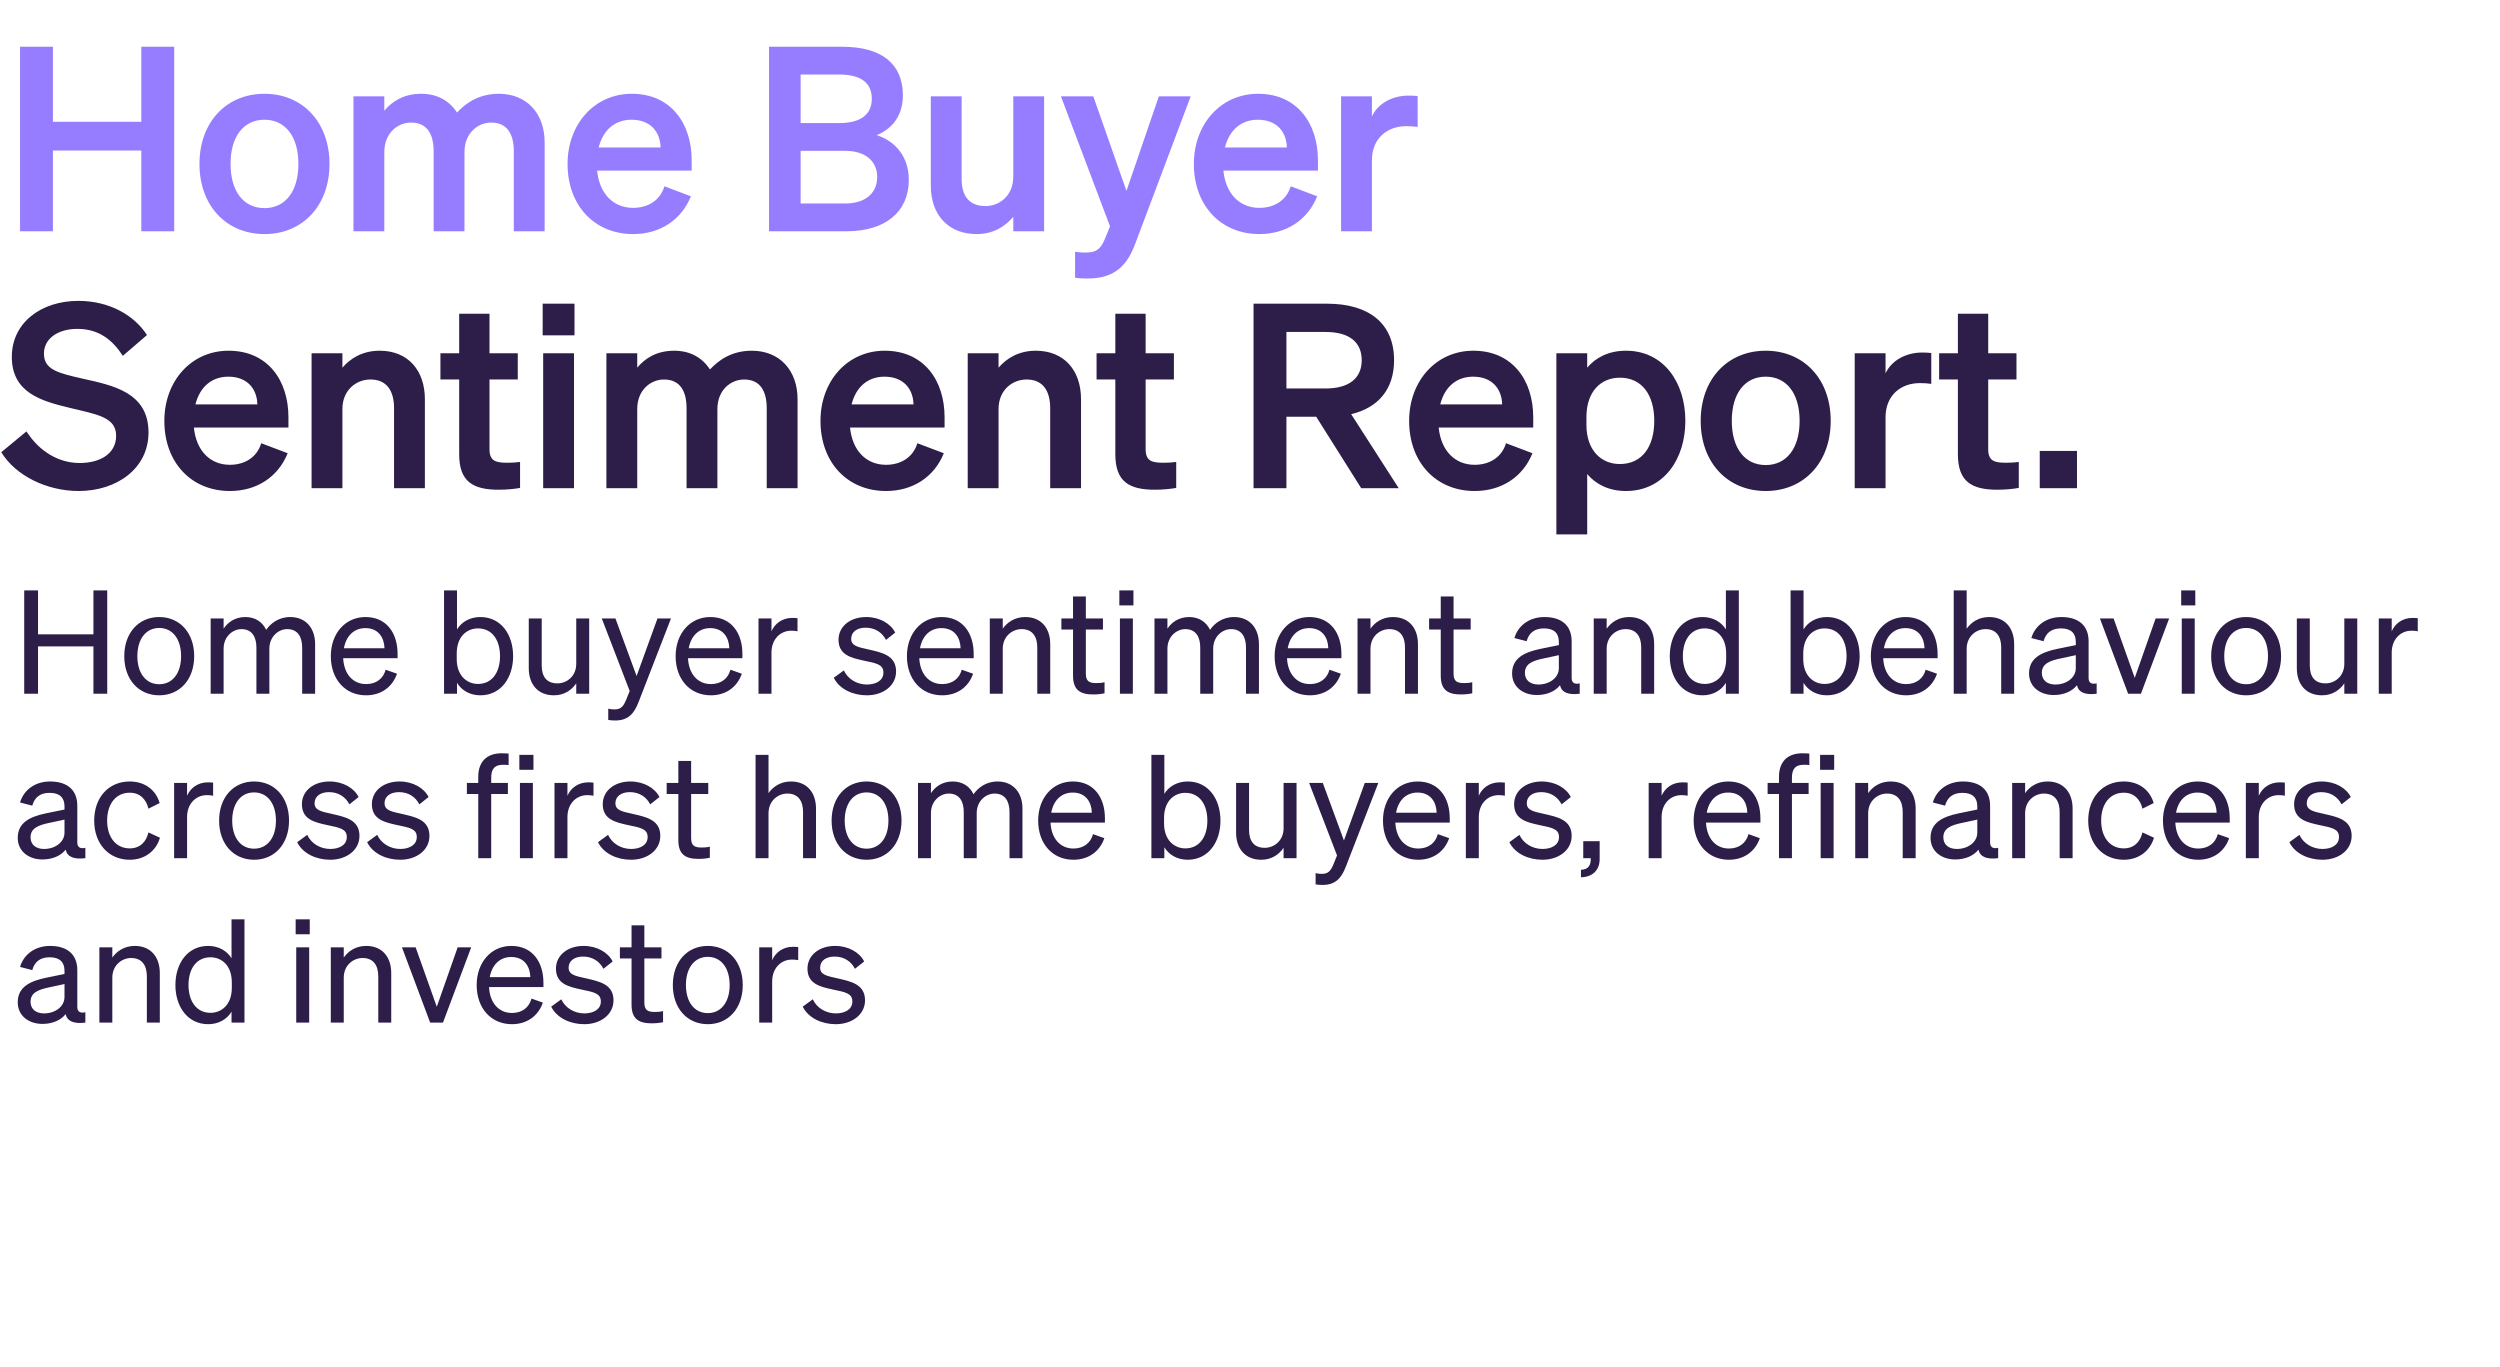 <svg width="973" height="532" viewBox="0 0 973 532" fill="none" xmlns="http://www.w3.org/2000/svg">
<path d="M55 18.2H67.8V90H55V58.6H20.6V90H7.8V18.2H20.6V47.4H55V18.2ZM128.233 63.8C128.233 80.1 117.733 91.1 102.933 91.1C88.133 91.1 77.633 80.1 77.633 63.8C77.633 47.5 88.133 36.5 102.933 36.5C117.733 36.5 128.233 47.5 128.233 63.8ZM89.733 63.8C89.733 74.5 94.833 81 102.933 81C111.033 81 116.133 74.5 116.133 63.8C116.133 53.1 111.033 46.6 102.933 46.6C94.833 46.6 89.733 53.1 89.733 63.8ZM149.573 59.2V90H137.573V37.5H149.573V43.1C152.473 39.6 156.973 36.5 163.973 36.5C170.273 36.5 174.973 39.3 177.873 43.8C181.073 40.4 186.073 36.5 194.173 36.5C204.973 36.5 211.973 44.1 211.973 55.4V90H199.973V58.9C199.973 52.4 197.573 47.7 191.173 47.7C186.073 47.7 180.773 51.7 180.773 59.2V90H168.773V58.9C168.773 52.4 166.373 47.7 159.973 47.7C154.873 47.7 149.573 51.7 149.573 59.2ZM246.395 91.1C231.395 91.1 220.895 80 220.895 63.8C220.895 48.4 231.295 36.5 245.895 36.5C261.095 36.5 269.195 48 269.195 62.4V66.4H232.395C233.295 75.4 238.695 80.9 246.395 80.9C252.295 80.9 256.995 77.9 258.595 72.5L268.895 76.4C265.195 85.6 256.895 91.1 246.395 91.1ZM245.795 46.6C239.595 46.6 234.795 50.3 232.995 57.4H257.095C256.995 51.6 253.395 46.6 245.795 46.6ZM299.304 90V18.2H327.804C343.204 18.2 351.404 24.9 351.404 37.1C351.404 46 346.204 50.6 341.204 52.6C348.704 55 353.704 61.2 353.704 70C353.704 82.6 344.404 90 329.604 90H299.304ZM311.604 47.9H326.604C334.804 47.9 339.304 44.7 339.304 38.4C339.304 32.1 334.804 29 326.604 29H311.604V47.9ZM311.604 58.7V79.2H328.904C337.004 79.2 341.404 75 341.404 68.9C341.404 62.9 337.004 58.7 328.904 58.7H311.604ZM406.371 37.5V90H394.371V84.4C391.371 87.9 386.871 91.1 380.071 91.1C369.071 91.1 362.271 83.6 362.271 72.3V37.5H374.271V69.7C374.271 76.1 377.071 80.2 383.571 80.2C388.971 80.2 394.371 76.2 394.371 68.7V37.5H406.371ZM441.819 94.9C438.819 102.9 434.219 108.4 423.319 108.4C420.819 108.4 420.119 108.3 418.419 108.1V98C420.019 98.2 420.919 98.3 422.419 98.3C426.419 98.3 428.319 97.2 430.019 93L432.019 88.1L412.919 37.5H425.519L438.419 74.3L451.019 37.5H463.419L441.819 94.9ZM490.145 91.1C475.145 91.1 464.645 80 464.645 63.8C464.645 48.4 475.045 36.5 489.645 36.5C504.845 36.5 512.945 48 512.945 62.4V66.4H476.145C477.045 75.4 482.445 80.9 490.145 80.9C496.045 80.9 500.745 77.9 502.345 72.5L512.645 76.4C508.945 85.6 500.645 91.1 490.145 91.1ZM489.545 46.6C483.345 46.6 478.545 50.3 476.745 57.4H500.845C500.745 51.6 497.145 46.6 489.545 46.6ZM551.748 37.4V49.4C550.248 49.2 549.048 49.1 547.348 49.1C539.748 49.1 533.948 54 533.948 62.4V90H521.948V37.5H533.948V45.3C536.248 40.4 541.648 37.2 548.348 37.2C549.748 37.2 550.848 37.3 551.748 37.4Z" fill="#967DFF"/>
<path d="M0.5 176L10.3 167.9C15.3 175.7 22.8 180.2 31 180.2C39.1 180.2 45.2 176.5 45.2 169.6C45.2 162.3 37.7 161.3 27 158.7C16.2 156.1 4.6 152.9 4.6 138.9C4.6 125.6 16 117.1 30.5 117.1C42.8 117.1 52.4 122.9 57.2 130.4L47.8 138.5C43.8 132.3 38.5 128 30.1 128C22.4 128 17.1 131.9 17.1 137.6C17.1 143.9 22.6 145.2 32.3 147.4C43.9 150 57.8 152.7 57.8 168.3C57.8 182.4 45.4 191.1 30.6 191.1C18.3 191.1 6.1 185.2 0.5 176ZM89.461 191.1C74.461 191.1 63.961 180 63.961 163.8C63.961 148.4 74.361 136.5 88.961 136.5C104.161 136.5 112.261 148 112.261 162.4V166.4H75.461C76.361 175.4 81.761 180.9 89.461 180.9C95.361 180.9 100.061 177.9 101.661 172.5L111.961 176.4C108.261 185.6 99.961 191.1 89.461 191.1ZM88.861 146.6C82.661 146.6 77.861 150.3 76.061 157.4H100.161C100.061 151.6 96.461 146.6 88.861 146.6ZM121.265 190V137.5H133.265V143.1C136.265 139.6 140.965 136.5 147.765 136.5C158.765 136.5 165.365 144.1 165.365 155.4V190H153.365V158.9C153.365 152.4 150.765 147.7 144.165 147.7C138.765 147.7 133.265 151.7 133.265 159.2V190H121.265ZM178.713 176.8V147.7H171.413V137.5H178.713V122.1H190.513V137.5H201.513V147.7H190.513V174.9C190.513 179.6 193.213 180.1 197.513 180.1C199.513 180.1 200.613 180 202.413 179.8V189.9C200.213 190.3 197.213 190.6 194.113 190.6C184.113 190.6 178.713 187.5 178.713 176.8ZM211.202 130.5V118.2H223.602V130.5H211.202ZM223.402 137.5V190H211.402V137.5H223.402ZM248.011 159.2V190H236.011V137.5H248.011V143.1C250.911 139.6 255.411 136.5 262.411 136.5C268.711 136.5 273.411 139.3 276.311 143.8C279.511 140.4 284.511 136.5 292.611 136.5C303.411 136.5 310.411 144.1 310.411 155.4V190H298.411V158.9C298.411 152.4 296.011 147.7 289.611 147.7C284.511 147.7 279.211 151.7 279.211 159.2V190H267.211V158.9C267.211 152.4 264.811 147.7 258.411 147.7C253.311 147.7 248.011 151.7 248.011 159.2ZM344.832 191.1C329.832 191.1 319.332 180 319.332 163.8C319.332 148.4 329.732 136.5 344.332 136.5C359.532 136.5 367.632 148 367.632 162.4V166.4H330.832C331.732 175.4 337.132 180.9 344.832 180.9C350.732 180.9 355.432 177.9 357.032 172.5L367.332 176.4C363.632 185.6 355.332 191.1 344.832 191.1ZM344.232 146.6C338.032 146.6 333.232 150.3 331.432 157.4H355.532C355.432 151.6 351.832 146.6 344.232 146.6ZM376.636 190V137.5H388.636V143.1C391.636 139.6 396.336 136.5 403.136 136.5C414.136 136.5 420.736 144.1 420.736 155.4V190H408.736V158.9C408.736 152.4 406.136 147.7 399.536 147.7C394.136 147.7 388.636 151.7 388.636 159.2V190H376.636ZM434.084 176.8V147.7H426.784V137.5H434.084V122.1H445.884V137.5H456.884V147.7H445.884V174.9C445.884 179.6 448.584 180.1 452.884 180.1C454.884 180.1 455.984 180 457.784 179.8V189.9C455.584 190.3 452.584 190.6 449.484 190.6C439.484 190.6 434.084 187.5 434.084 176.8ZM500.678 162.2V190H487.878V118.2H516.578C532.578 118.2 542.578 125.7 542.578 140.2C542.578 151.5 536.378 158.7 525.878 161.2L544.378 190H529.778L512.278 162.2H500.678ZM500.678 151.2H515.878C525.078 151.2 529.978 147.2 529.978 140.2C529.978 133.1 525.078 129.2 515.878 129.2H500.678V151.2ZM573.934 191.1C558.934 191.1 548.434 180 548.434 163.8C548.434 148.4 558.834 136.5 573.434 136.5C588.634 136.5 596.734 148 596.734 162.4V166.4H559.934C560.834 175.4 566.234 180.9 573.934 180.9C579.834 180.9 584.534 177.9 586.134 172.5L596.434 176.4C592.734 185.6 584.434 191.1 573.934 191.1ZM573.334 146.6C567.134 146.6 562.334 150.3 560.534 157.4H584.634C584.534 151.6 580.934 146.6 573.334 146.6ZM632.838 191.1C626.038 191.1 621.038 188.4 617.738 184.5V208H605.738V137.5H617.738V143.1C621.038 139.2 626.038 136.5 632.838 136.5C647.538 136.5 655.937 148.9 655.937 163.8C655.937 178.7 647.538 191.1 632.838 191.1ZM617.438 162.3V165.4C617.438 175.1 623.038 180.6 630.438 180.6C639.138 180.6 643.838 173.8 643.838 163.8C643.838 153.8 639.138 147 630.438 147C623.038 147 617.438 152.4 617.438 162.3ZM712.51 163.8C712.51 180.1 702.01 191.1 687.21 191.1C672.41 191.1 661.91 180.1 661.91 163.8C661.91 147.5 672.41 136.5 687.21 136.5C702.01 136.5 712.51 147.5 712.51 163.8ZM674.01 163.8C674.01 174.5 679.11 181 687.21 181C695.31 181 700.41 174.5 700.41 163.8C700.41 153.1 695.31 146.6 687.21 146.6C679.11 146.6 674.01 153.1 674.01 163.8ZM751.651 137.4V149.4C750.151 149.2 748.951 149.1 747.251 149.1C739.651 149.1 733.851 154 733.851 162.4V190H721.851V137.5H733.851V145.3C736.151 140.4 741.551 137.2 748.251 137.2C749.651 137.2 750.751 137.3 751.651 137.4ZM762.013 176.8V147.7H754.713V137.5H762.013V122.1H773.813V137.5H784.813V147.7H773.813V174.9C773.813 179.6 776.513 180.1 780.813 180.1C782.813 180.1 783.913 180 785.713 179.8V189.9C783.513 190.3 780.513 190.6 777.413 190.6C767.413 190.6 762.013 187.5 762.013 176.8ZM793.867 190V175.5H808.367V190H793.867Z" fill="#2D1D49"/>
<path d="M36.36 229.792H41.736V270H36.36V251.576H14.8V270H9.424V229.792H14.8V246.872H36.36V229.792ZM75.58 255.384C75.58 264.456 69.98 270.616 61.972 270.616C53.964 270.616 48.364 264.456 48.364 255.384C48.364 246.312 53.964 240.152 61.972 240.152C69.98 240.152 75.58 246.312 75.58 255.384ZM53.46 255.384C53.46 262.048 56.82 266.304 61.972 266.304C67.124 266.304 70.484 262.048 70.484 255.384C70.484 248.664 67.124 244.408 61.972 244.408C56.82 244.408 53.46 248.664 53.46 255.384ZM87.029 252.472V270H81.989V240.712H87.029V244.688C88.597 242.28 91.397 240.152 95.485 240.152C99.405 240.152 102.149 242.112 103.605 245.136C105.229 242.728 108.365 240.152 112.957 240.152C119.005 240.152 122.645 244.464 122.645 250.68V270H117.605V252.024C117.605 247.936 115.925 244.856 111.781 244.856C108.421 244.856 104.837 247.712 104.837 252.472V270H99.797V252.024C99.797 247.936 98.117 244.856 93.973 244.856C90.613 244.856 87.029 247.712 87.029 252.472ZM142.474 270.616C134.354 270.616 128.754 264.4 128.754 255.384C128.754 246.648 134.298 240.152 142.25 240.152C150.426 240.152 154.738 246.368 154.738 254.488V256.168H133.57C133.85 262.328 137.378 266.248 142.474 266.248C146.394 266.248 149.194 264.12 150.09 260.648L154.514 262.216C152.722 267.424 148.298 270.616 142.474 270.616ZM142.194 244.464C137.938 244.464 134.746 247.32 133.85 252.304H149.642C149.53 248.16 147.29 244.464 142.194 244.464ZM186.937 270.616C182.849 270.616 179.601 268.656 177.865 265.744V270H172.825V229.792H177.865V244.968C179.601 242.112 182.849 240.152 186.937 240.152C195.057 240.152 199.705 247.04 199.705 255.384C199.705 263.672 195.057 270.616 186.937 270.616ZM177.753 254.376V256.448C177.753 263.168 181.897 266.192 186.041 266.192C191.529 266.192 194.609 261.656 194.609 255.384C194.609 249.056 191.529 244.576 186.041 244.576C181.897 244.576 177.753 247.544 177.753 254.376ZM229.315 240.712V270H224.275V265.968C222.595 268.432 219.739 270.616 215.595 270.616C209.323 270.616 205.795 266.304 205.795 260.088V240.712H210.835V259.024C210.835 263.168 212.627 265.968 216.939 265.968C220.579 265.968 224.275 263.224 224.275 258.352V240.712H229.315ZM248.548 273.192C246.868 277.616 244.572 280.416 239.476 280.416C238.244 280.416 237.628 280.36 236.732 280.192V275.824C237.684 276.048 238.3 276.104 239.14 276.104C241.324 276.104 242.5 275.32 243.676 272.408L245.076 268.936L234.212 240.712H239.532L247.764 263.112L255.884 240.712H261.148L248.548 273.192ZM276.677 270.616C268.557 270.616 262.957 264.4 262.957 255.384C262.957 246.648 268.501 240.152 276.453 240.152C284.629 240.152 288.941 246.368 288.941 254.488V256.168H267.773C268.053 262.328 271.581 266.248 276.677 266.248C280.597 266.248 283.397 264.12 284.293 260.648L288.717 262.216C286.925 267.424 282.501 270.616 276.677 270.616ZM276.397 244.464C272.141 244.464 268.949 247.32 268.053 252.304H283.845C283.733 248.16 281.493 244.464 276.397 244.464ZM310.392 240.6V245.696C309.552 245.528 308.88 245.472 307.928 245.472C303.672 245.472 300.256 248.832 300.256 253.984V270H295.216V240.712H300.256V245.696C301.544 242.728 304.4 240.488 308.376 240.488C309.16 240.488 309.888 240.544 310.392 240.6ZM324.507 263.784L328.427 260.928C329.995 264.344 333.579 266.416 337.387 266.416C340.803 266.416 343.827 264.96 343.827 261.768C343.827 258.576 341.027 258.128 336.211 257.12C331.395 256.056 326.355 254.992 326.355 249C326.355 243.792 330.891 240.152 337.107 240.152C342.371 240.152 346.683 242.728 348.419 246.2L344.835 249.056C343.323 246.144 340.579 244.296 336.883 244.296C333.523 244.296 331.283 245.976 331.283 248.608C331.283 251.352 333.859 251.856 337.947 252.752C342.987 253.928 348.755 254.936 348.755 261.32C348.755 266.92 343.659 270.616 337.387 270.616C332.067 270.616 326.747 268.32 324.507 263.784ZM366.693 270.616C358.573 270.616 352.973 264.4 352.973 255.384C352.973 246.648 358.517 240.152 366.469 240.152C374.645 240.152 378.957 246.368 378.957 254.488V256.168H357.789C358.069 262.328 361.597 266.248 366.693 266.248C370.613 266.248 373.413 264.12 374.309 260.648L378.733 262.216C376.941 267.424 372.517 270.616 366.693 270.616ZM366.413 244.464C362.157 244.464 358.965 247.32 358.069 252.304H373.861C373.749 248.16 371.509 244.464 366.413 244.464ZM385.231 270V240.712H390.271V244.688C391.951 242.28 394.863 240.152 399.007 240.152C405.223 240.152 408.751 244.464 408.751 250.68V270H403.711V252.024C403.711 247.936 401.975 244.856 397.607 244.856C393.967 244.856 390.271 247.656 390.271 252.528V270H385.231ZM417.625 263V245.024H413.089V240.712H417.625V232.144H422.609V240.712H429.273V245.024H422.609V262.216C422.609 265.296 424.121 265.856 426.697 265.856C427.873 265.856 428.713 265.8 429.889 265.52V269.832C428.601 270.112 427.145 270.28 425.465 270.28C420.481 270.28 417.625 268.6 417.625 263ZM435.648 235.616V229.792H441.136V235.616H435.648ZM440.912 240.712V270H435.872V240.712H440.912ZM454.365 252.472V270H449.325V240.712H454.365V244.688C455.933 242.28 458.733 240.152 462.821 240.152C466.741 240.152 469.485 242.112 470.941 245.136C472.565 242.728 475.701 240.152 480.293 240.152C486.341 240.152 489.981 244.464 489.981 250.68V270H484.941V252.024C484.941 247.936 483.261 244.856 479.117 244.856C475.757 244.856 472.173 247.712 472.173 252.472V270H467.133V252.024C467.133 247.936 465.453 244.856 461.309 244.856C457.949 244.856 454.365 247.712 454.365 252.472ZM509.81 270.616C501.69 270.616 496.09 264.4 496.09 255.384C496.09 246.648 501.634 240.152 509.586 240.152C517.762 240.152 522.074 246.368 522.074 254.488V256.168H500.906C501.186 262.328 504.714 266.248 509.81 266.248C513.73 266.248 516.53 264.12 517.426 260.648L521.85 262.216C520.058 267.424 515.634 270.616 509.81 270.616ZM509.53 244.464C505.274 244.464 502.082 247.32 501.186 252.304H516.978C516.866 248.16 514.626 244.464 509.53 244.464ZM528.348 270V240.712H533.388V244.688C535.068 242.28 537.98 240.152 542.124 240.152C548.34 240.152 551.868 244.464 551.868 250.68V270H546.828V252.024C546.828 247.936 545.092 244.856 540.724 244.856C537.084 244.856 533.388 247.656 533.388 252.528V270H528.348ZM560.742 263V245.024H556.206V240.712H560.742V232.144H565.726V240.712H572.39V245.024H565.726V262.216C565.726 265.296 567.238 265.856 569.814 265.856C570.99 265.856 571.83 265.8 573.006 265.52V269.832C571.718 270.112 570.262 270.28 568.582 270.28C563.598 270.28 560.742 268.6 560.742 263ZM598.138 270.504C592.818 270.504 588.506 267.368 588.506 262.104C588.506 256.28 593.042 253.872 599.594 252.528L606.706 251.072V249.84C606.706 246.48 604.858 244.576 600.938 244.576C597.242 244.576 595.058 246.312 594.162 249.56L589.402 248.328C590.802 243.568 595.114 240.152 601.106 240.152C607.658 240.152 611.69 243.344 611.69 249.616V263.896C611.69 265.8 612.866 266.416 614.826 265.968V270C610.346 270.56 607.77 269.496 607.154 266.696C605.362 268.992 602.114 270.504 598.138 270.504ZM606.706 260.032V254.992L600.994 256.224C596.514 257.12 593.49 258.352 593.49 261.88C593.49 264.736 595.562 266.416 598.754 266.416C603.066 266.416 606.706 263.784 606.706 260.032ZM620.278 270V240.712H625.318V244.688C626.998 242.28 629.91 240.152 634.054 240.152C640.27 240.152 643.798 244.464 643.798 250.68V270H638.758V252.024C638.758 247.936 637.022 244.856 632.654 244.856C629.014 244.856 625.318 247.656 625.318 252.528V270H620.278ZM662.64 270.616C654.52 270.616 649.872 263.672 649.872 255.384C649.872 247.04 654.52 240.152 662.64 240.152C666.728 240.152 669.976 242.112 671.712 244.968V229.792H676.752V270H671.712V265.744C669.976 268.656 666.728 270.616 662.64 270.616ZM671.824 254.376C671.824 247.544 667.68 244.576 663.536 244.576C658.048 244.576 654.968 249.056 654.968 255.384C654.968 261.656 658.048 266.192 663.536 266.192C667.68 266.192 671.824 263.168 671.824 256.448V254.376ZM711.007 270.616C706.919 270.616 703.671 268.656 701.935 265.744V270H696.895V229.792H701.935V244.968C703.671 242.112 706.919 240.152 711.007 240.152C719.127 240.152 723.775 247.04 723.775 255.384C723.775 263.672 719.127 270.616 711.007 270.616ZM701.823 254.376V256.448C701.823 263.168 705.967 266.192 710.111 266.192C715.599 266.192 718.679 261.656 718.679 255.384C718.679 249.056 715.599 244.576 710.111 244.576C705.967 244.576 701.823 247.544 701.823 254.376ZM741.849 270.616C733.729 270.616 728.129 264.4 728.129 255.384C728.129 246.648 733.673 240.152 741.625 240.152C749.801 240.152 754.113 246.368 754.113 254.488V256.168H732.945C733.225 262.328 736.753 266.248 741.849 266.248C745.769 266.248 748.569 264.12 749.465 260.648L753.889 262.216C752.097 267.424 747.673 270.616 741.849 270.616ZM741.569 244.464C737.313 244.464 734.121 247.32 733.225 252.304H749.017C748.905 248.16 746.665 244.464 741.569 244.464ZM760.388 270V229.792H765.428V244.688C767.108 242.28 770.02 240.152 774.164 240.152C780.38 240.152 783.908 244.464 783.908 250.68V270H778.868V252.024C778.868 247.936 777.132 244.856 772.764 244.856C769.124 244.856 765.428 247.656 765.428 252.528V270H760.388ZM799.333 270.504C794.013 270.504 789.701 267.368 789.701 262.104C789.701 256.28 794.237 253.872 800.789 252.528L807.901 251.072V249.84C807.901 246.48 806.053 244.576 802.133 244.576C798.437 244.576 796.253 246.312 795.357 249.56L790.597 248.328C791.997 243.568 796.309 240.152 802.301 240.152C808.853 240.152 812.885 243.344 812.885 249.616V263.896C812.885 265.8 814.061 266.416 816.021 265.968V270C811.541 270.56 808.965 269.496 808.349 266.696C806.557 268.992 803.309 270.504 799.333 270.504ZM807.901 260.032V254.992L802.189 256.224C797.709 257.12 794.685 258.352 794.685 261.88C794.685 264.736 796.757 266.416 799.949 266.416C804.261 266.416 807.901 263.784 807.901 260.032ZM833.251 270H828.267L817.291 240.712H822.611L830.843 263.84L838.963 240.712H844.227L833.251 270ZM848.921 235.616V229.792H854.409V235.616H848.921ZM854.185 240.712V270H849.145V240.712H854.185ZM887.798 255.384C887.798 264.456 882.198 270.616 874.19 270.616C866.182 270.616 860.582 264.456 860.582 255.384C860.582 246.312 866.182 240.152 874.19 240.152C882.198 240.152 887.798 246.312 887.798 255.384ZM865.678 255.384C865.678 262.048 869.038 266.304 874.19 266.304C879.342 266.304 882.702 262.048 882.702 255.384C882.702 248.664 879.342 244.408 874.19 244.408C869.038 244.408 865.678 248.664 865.678 255.384ZM917.448 240.712V270H912.408V265.968C910.728 268.432 907.872 270.616 903.728 270.616C897.456 270.616 893.928 266.304 893.928 260.088V240.712H898.968V259.024C898.968 263.168 900.76 265.968 905.072 265.968C908.712 265.968 912.408 263.224 912.408 258.352V240.712H917.448ZM940.993 240.6V245.696C940.153 245.528 939.481 245.472 938.529 245.472C934.273 245.472 930.857 248.832 930.857 253.984V270H925.817V240.712H930.857V245.696C932.145 242.728 935.001 240.488 938.977 240.488C939.761 240.488 940.489 240.544 940.993 240.6ZM16.536 334.504C11.216 334.504 6.904 331.368 6.904 326.104C6.904 320.28 11.44 317.872 17.992 316.528L25.104 315.072V313.84C25.104 310.48 23.256 308.576 19.336 308.576C15.64 308.576 13.456 310.312 12.56 313.56L7.8 312.328C9.2 307.568 13.512 304.152 19.504 304.152C26.056 304.152 30.088 307.344 30.088 313.616V327.896C30.088 329.8 31.264 330.416 33.224 329.968V334C28.744 334.56 26.168 333.496 25.552 330.696C23.76 332.992 20.512 334.504 16.536 334.504ZM25.104 324.032V318.992L19.392 320.224C14.912 321.12 11.888 322.352 11.888 325.88C11.888 328.736 13.96 330.416 17.152 330.416C21.464 330.416 25.104 327.784 25.104 324.032ZM41.701 319.384C41.701 326.048 45.285 330.192 50.493 330.192C54.525 330.192 56.933 327.616 57.773 323.976L62.253 326.048C60.853 330.92 56.597 334.616 50.493 334.616C42.317 334.616 36.661 328.4 36.661 319.384C36.661 310.312 42.317 304.152 50.493 304.152C56.597 304.152 60.741 307.68 62.141 312.552L57.773 314.736C56.933 311.152 54.525 308.52 50.493 308.52C45.285 308.52 41.701 312.664 41.701 319.384ZM82.946 304.6V309.696C82.106 309.528 81.434 309.472 80.482 309.472C76.226 309.472 72.81 312.832 72.81 317.984V334H67.77V304.712H72.81V309.696C74.098 306.728 76.954 304.488 80.93 304.488C81.714 304.488 82.442 304.544 82.946 304.6ZM112.494 319.384C112.494 328.456 106.894 334.616 98.886 334.616C90.878 334.616 85.278 328.456 85.278 319.384C85.278 310.312 90.878 304.152 98.886 304.152C106.894 304.152 112.494 310.312 112.494 319.384ZM90.374 319.384C90.374 326.048 93.734 330.304 98.886 330.304C104.038 330.304 107.398 326.048 107.398 319.384C107.398 312.664 104.038 308.408 98.886 308.408C93.734 308.408 90.374 312.664 90.374 319.384ZM115.655 327.784L119.575 324.928C121.143 328.344 124.727 330.416 128.535 330.416C131.951 330.416 134.975 328.96 134.975 325.768C134.975 322.576 132.175 322.128 127.359 321.12C122.543 320.056 117.503 318.992 117.503 313C117.503 307.792 122.039 304.152 128.255 304.152C133.519 304.152 137.831 306.728 139.567 310.2L135.983 313.056C134.471 310.144 131.727 308.296 128.031 308.296C124.671 308.296 122.431 309.976 122.431 312.608C122.431 315.352 125.007 315.856 129.095 316.752C134.135 317.928 139.903 318.936 139.903 325.32C139.903 330.92 134.807 334.616 128.535 334.616C123.215 334.616 117.895 332.32 115.655 327.784ZM142.89 327.784L146.81 324.928C148.378 328.344 151.962 330.416 155.77 330.416C159.186 330.416 162.21 328.96 162.21 325.768C162.21 322.576 159.41 322.128 154.594 321.12C149.778 320.056 144.738 318.992 144.738 313C144.738 307.792 149.274 304.152 155.49 304.152C160.754 304.152 165.066 306.728 166.802 310.2L163.218 313.056C161.706 310.144 158.962 308.296 155.266 308.296C151.906 308.296 149.666 309.976 149.666 312.608C149.666 315.352 152.242 315.856 156.329 316.752C161.37 317.928 167.138 318.936 167.138 325.32C167.138 330.92 162.042 334.616 155.77 334.616C150.45 334.616 145.13 332.32 142.89 327.784ZM197.952 293.288V297.768C197.112 297.656 196.608 297.656 195.768 297.656C192.8 297.656 191.176 298.944 191.176 302.696V304.712H197.672V309.024H191.176V334H186.136V309.024H181.712V304.712H186.136V302.36C186.136 296.648 189.272 293.176 195.264 293.176C196.272 293.176 196.832 293.232 197.952 293.288ZM202.132 299.616V293.792H207.62V299.616H202.132ZM207.396 304.712V334H202.356V304.712H207.396ZM230.985 304.6V309.696C230.145 309.528 229.473 309.472 228.521 309.472C224.265 309.472 220.849 312.832 220.849 317.984V334H215.809V304.712H220.849V309.696C222.137 306.728 224.993 304.488 228.969 304.488C229.753 304.488 230.481 304.544 230.985 304.6ZM232.741 327.784L236.661 324.928C238.229 328.344 241.813 330.416 245.621 330.416C249.037 330.416 252.061 328.96 252.061 325.768C252.061 322.576 249.261 322.128 244.445 321.12C239.629 320.056 234.589 318.992 234.589 313C234.589 307.792 239.125 304.152 245.341 304.152C250.605 304.152 254.917 306.728 256.653 310.2L253.069 313.056C251.557 310.144 248.813 308.296 245.117 308.296C241.757 308.296 239.517 309.976 239.517 312.608C239.517 315.352 242.093 315.856 246.181 316.752C251.221 317.928 256.989 318.936 256.989 325.32C256.989 330.92 251.893 334.616 245.621 334.616C240.301 334.616 234.981 332.32 232.741 327.784ZM264.007 327V309.024H259.471V304.712H264.007V296.144H268.991V304.712H275.655V309.024H268.991V326.216C268.991 329.296 270.503 329.856 273.079 329.856C274.255 329.856 275.095 329.8 276.271 329.52V333.832C274.983 334.112 273.527 334.28 271.847 334.28C266.863 334.28 264.007 332.6 264.007 327ZM294.067 334V293.792H299.107V308.688C300.787 306.28 303.699 304.152 307.843 304.152C314.059 304.152 317.587 308.464 317.587 314.68V334H312.547V316.024C312.547 311.936 310.811 308.856 306.443 308.856C302.803 308.856 299.107 311.656 299.107 316.528V334H294.067ZM350.877 319.384C350.877 328.456 345.277 334.616 337.269 334.616C329.261 334.616 323.661 328.456 323.661 319.384C323.661 310.312 329.261 304.152 337.269 304.152C345.277 304.152 350.877 310.312 350.877 319.384ZM328.757 319.384C328.757 326.048 332.117 330.304 337.269 330.304C342.421 330.304 345.781 326.048 345.781 319.384C345.781 312.664 342.421 308.408 337.269 308.408C332.117 308.408 328.757 312.664 328.757 319.384ZM362.326 316.472V334H357.286V304.712H362.326V308.688C363.894 306.28 366.694 304.152 370.782 304.152C374.702 304.152 377.446 306.112 378.902 309.136C380.526 306.728 383.662 304.152 388.254 304.152C394.302 304.152 397.942 308.464 397.942 314.68V334H392.902V316.024C392.902 311.936 391.222 308.856 387.078 308.856C383.718 308.856 380.134 311.712 380.134 316.472V334H375.094V316.024C375.094 311.936 373.414 308.856 369.27 308.856C365.91 308.856 362.326 311.712 362.326 316.472ZM417.771 334.616C409.651 334.616 404.051 328.4 404.051 319.384C404.051 310.648 409.595 304.152 417.547 304.152C425.723 304.152 430.035 310.368 430.035 318.488V320.168H408.867C409.147 326.328 412.675 330.248 417.771 330.248C421.691 330.248 424.491 328.12 425.387 324.648L429.811 326.216C428.019 331.424 423.595 334.616 417.771 334.616ZM417.491 308.464C413.235 308.464 410.043 311.32 409.147 316.304H424.939C424.827 312.16 422.587 308.464 417.491 308.464ZM462.234 334.616C458.146 334.616 454.898 332.656 453.162 329.744V334H448.122V293.792H453.162V308.968C454.898 306.112 458.146 304.152 462.234 304.152C470.354 304.152 475.002 311.04 475.002 319.384C475.002 327.672 470.354 334.616 462.234 334.616ZM453.05 318.376V320.448C453.05 327.168 457.194 330.192 461.338 330.192C466.826 330.192 469.906 325.656 469.906 319.384C469.906 313.056 466.826 308.576 461.338 308.576C457.194 308.576 453.05 311.544 453.05 318.376ZM504.612 304.712V334H499.572V329.968C497.892 332.432 495.036 334.616 490.892 334.616C484.62 334.616 481.092 330.304 481.092 324.088V304.712H486.132V323.024C486.132 327.168 487.924 329.968 492.236 329.968C495.876 329.968 499.572 327.224 499.572 322.352V304.712H504.612ZM523.845 337.192C522.165 341.616 519.869 344.416 514.773 344.416C513.541 344.416 512.925 344.36 512.029 344.192V339.824C512.981 340.048 513.597 340.104 514.437 340.104C516.621 340.104 517.797 339.32 518.973 336.408L520.373 332.936L509.509 304.712H514.829L523.061 327.112L531.181 304.712H536.445L523.845 337.192ZM551.974 334.616C543.854 334.616 538.254 328.4 538.254 319.384C538.254 310.648 543.798 304.152 551.75 304.152C559.926 304.152 564.238 310.368 564.238 318.488V320.168H543.07C543.35 326.328 546.878 330.248 551.974 330.248C555.894 330.248 558.694 328.12 559.59 324.648L564.014 326.216C562.222 331.424 557.798 334.616 551.974 334.616ZM551.694 308.464C547.438 308.464 544.246 311.32 543.35 316.304H559.142C559.03 312.16 556.79 308.464 551.694 308.464ZM585.689 304.6V309.696C584.849 309.528 584.177 309.472 583.225 309.472C578.969 309.472 575.553 312.832 575.553 317.984V334H570.513V304.712H575.553V309.696C576.841 306.728 579.697 304.488 583.673 304.488C584.457 304.488 585.185 304.544 585.689 304.6ZM587.444 327.784L591.364 324.928C592.932 328.344 596.516 330.416 600.324 330.416C603.74 330.416 606.764 328.96 606.764 325.768C606.764 322.576 603.964 322.128 599.148 321.12C594.332 320.056 589.292 318.992 589.292 313C589.292 307.792 593.828 304.152 600.044 304.152C605.308 304.152 609.62 306.728 611.356 310.2L607.772 313.056C606.26 310.144 603.516 308.296 599.82 308.296C596.46 308.296 594.22 309.976 594.22 312.608C594.22 315.352 596.796 315.856 600.884 316.752C605.924 317.928 611.692 318.936 611.692 325.32C611.692 330.92 606.596 334.616 600.324 334.616C595.004 334.616 589.684 332.32 587.444 327.784ZM616.204 334V327.392H622.588V334.336C622.588 338.704 619.788 341.336 615.308 341.448V338.536C617.828 338.424 619.116 337.136 619.116 334.448V334H616.204ZM656.837 304.6V309.696C655.997 309.528 655.325 309.472 654.373 309.472C650.117 309.472 646.701 312.832 646.701 317.984V334H641.661V304.712H646.701V309.696C647.989 306.728 650.845 304.488 654.821 304.488C655.605 304.488 656.333 304.544 656.837 304.6ZM672.888 334.616C664.768 334.616 659.168 328.4 659.168 319.384C659.168 310.648 664.712 304.152 672.664 304.152C680.84 304.152 685.152 310.368 685.152 318.488V320.168H663.984C664.264 326.328 667.792 330.248 672.888 330.248C676.808 330.248 679.608 328.12 680.504 324.648L684.928 326.216C683.136 331.424 678.712 334.616 672.888 334.616ZM672.608 308.464C668.352 308.464 665.16 311.32 664.264 316.304H680.056C679.944 312.16 677.704 308.464 672.608 308.464ZM704.195 293.288V297.768C703.355 297.656 702.851 297.656 702.011 297.656C699.043 297.656 697.419 298.944 697.419 302.696V304.712H703.915V309.024H697.419V334H692.379V309.024H687.955V304.712H692.379V302.36C692.379 296.648 695.515 293.176 701.507 293.176C702.515 293.176 703.075 293.232 704.195 293.288ZM708.374 299.616V293.792H713.862V299.616H708.374ZM713.638 304.712V334H708.598V304.712H713.638ZM722.052 334V304.712H727.092V308.688C728.772 306.28 731.684 304.152 735.828 304.152C742.044 304.152 745.572 308.464 745.572 314.68V334H740.532V316.024C740.532 311.936 738.796 308.856 734.428 308.856C730.788 308.856 727.092 311.656 727.092 316.528V334H722.052ZM760.997 334.504C755.677 334.504 751.365 331.368 751.365 326.104C751.365 320.28 755.901 317.872 762.453 316.528L769.565 315.072V313.84C769.565 310.48 767.717 308.576 763.797 308.576C760.101 308.576 757.917 310.312 757.021 313.56L752.261 312.328C753.661 307.568 757.973 304.152 763.965 304.152C770.517 304.152 774.549 307.344 774.549 313.616V327.896C774.549 329.8 775.725 330.416 777.685 329.968V334C773.205 334.56 770.629 333.496 770.013 330.696C768.221 332.992 764.973 334.504 760.997 334.504ZM769.565 324.032V318.992L763.853 320.224C759.373 321.12 756.349 322.352 756.349 325.88C756.349 328.736 758.421 330.416 761.613 330.416C765.925 330.416 769.565 327.784 769.565 324.032ZM783.138 334V304.712H788.178V308.688C789.858 306.28 792.77 304.152 796.914 304.152C803.13 304.152 806.658 308.464 806.658 314.68V334H801.618V316.024C801.618 311.936 799.882 308.856 795.514 308.856C791.874 308.856 788.178 311.656 788.178 316.528V334H783.138ZM817.771 319.384C817.771 326.048 821.355 330.192 826.563 330.192C830.595 330.192 833.003 327.616 833.843 323.976L838.323 326.048C836.923 330.92 832.667 334.616 826.563 334.616C818.387 334.616 812.731 328.4 812.731 319.384C812.731 310.312 818.387 304.152 826.563 304.152C832.667 304.152 836.811 307.68 838.211 312.552L833.843 314.736C833.003 311.152 830.595 308.52 826.563 308.52C821.355 308.52 817.771 312.664 817.771 319.384ZM855.545 334.616C847.425 334.616 841.825 328.4 841.825 319.384C841.825 310.648 847.369 304.152 855.321 304.152C863.497 304.152 867.809 310.368 867.809 318.488V320.168H846.641C846.921 326.328 850.449 330.248 855.545 330.248C859.465 330.248 862.265 328.12 863.161 324.648L867.585 326.216C865.793 331.424 861.369 334.616 855.545 334.616ZM855.265 308.464C851.009 308.464 847.817 311.32 846.921 316.304H862.713C862.601 312.16 860.361 308.464 855.265 308.464ZM889.259 304.6V309.696C888.419 309.528 887.747 309.472 886.795 309.472C882.539 309.472 879.123 312.832 879.123 317.984V334H874.083V304.712H879.123V309.696C880.411 306.728 883.267 304.488 887.243 304.488C888.027 304.488 888.755 304.544 889.259 304.6ZM891.015 327.784L894.935 324.928C896.503 328.344 900.087 330.416 903.895 330.416C907.311 330.416 910.335 328.96 910.335 325.768C910.335 322.576 907.535 322.128 902.719 321.12C897.903 320.056 892.863 318.992 892.863 313C892.863 307.792 897.399 304.152 903.615 304.152C908.879 304.152 913.191 306.728 914.927 310.2L911.343 313.056C909.831 310.144 907.087 308.296 903.391 308.296C900.031 308.296 897.791 309.976 897.791 312.608C897.791 315.352 900.367 315.856 904.454 316.752C909.495 317.928 915.263 318.936 915.263 325.32C915.263 330.92 910.167 334.616 903.895 334.616C898.575 334.616 893.255 332.32 891.015 327.784ZM16.536 398.504C11.216 398.504 6.904 395.368 6.904 390.104C6.904 384.28 11.44 381.872 17.992 380.528L25.104 379.072V377.84C25.104 374.48 23.256 372.576 19.336 372.576C15.64 372.576 13.456 374.312 12.56 377.56L7.8 376.328C9.2 371.568 13.512 368.152 19.504 368.152C26.056 368.152 30.088 371.344 30.088 377.616V391.896C30.088 393.8 31.264 394.416 33.224 393.968V398C28.744 398.56 26.168 397.496 25.552 394.696C23.76 396.992 20.512 398.504 16.536 398.504ZM25.104 388.032V382.992L19.392 384.224C14.912 385.12 11.888 386.352 11.888 389.88C11.888 392.736 13.96 394.416 17.152 394.416C21.464 394.416 25.104 391.784 25.104 388.032ZM38.677 398V368.712H43.717V372.688C45.397 370.28 48.309 368.152 52.453 368.152C58.669 368.152 62.197 372.464 62.197 378.68V398H57.157V380.024C57.157 375.936 55.421 372.856 51.053 372.856C47.413 372.856 43.717 375.656 43.717 380.528V398H38.677ZM81.038 398.616C72.918 398.616 68.27 391.672 68.27 383.384C68.27 375.04 72.918 368.152 81.038 368.152C85.126 368.152 88.374 370.112 90.11 372.968V357.792H95.15V398H90.11V393.744C88.374 396.656 85.126 398.616 81.038 398.616ZM90.222 382.376C90.222 375.544 86.078 372.576 81.934 372.576C76.446 372.576 73.366 377.056 73.366 383.384C73.366 389.656 76.446 394.192 81.934 394.192C86.078 394.192 90.222 391.168 90.222 384.448V382.376ZM115.07 363.616V357.792H120.558V363.616H115.07ZM120.334 368.712V398H115.294V368.712H120.334ZM128.747 398V368.712H133.787V372.688C135.467 370.28 138.379 368.152 142.523 368.152C148.739 368.152 152.267 372.464 152.267 378.68V398H147.227V380.024C147.227 375.936 145.491 372.856 141.123 372.856C137.483 372.856 133.787 375.656 133.787 380.528V398H128.747ZM172.407 398H167.423L156.447 368.712H161.767L169.999 391.84L178.119 368.712H183.383L172.407 398ZM199.24 398.616C191.12 398.616 185.52 392.4 185.52 383.384C185.52 374.648 191.064 368.152 199.016 368.152C207.192 368.152 211.504 374.368 211.504 382.488V384.168H190.336C190.616 390.328 194.144 394.248 199.24 394.248C203.16 394.248 205.96 392.12 206.856 388.648L211.28 390.216C209.488 395.424 205.064 398.616 199.24 398.616ZM198.96 372.464C194.704 372.464 191.512 375.32 190.616 380.304H206.408C206.296 376.16 204.056 372.464 198.96 372.464ZM214.53 391.784L218.45 388.928C220.018 392.344 223.602 394.416 227.41 394.416C230.826 394.416 233.85 392.96 233.85 389.768C233.85 386.576 231.05 386.128 226.234 385.12C221.418 384.056 216.378 382.992 216.378 377C216.378 371.792 220.914 368.152 227.13 368.152C232.394 368.152 236.706 370.728 238.442 374.2L234.858 377.056C233.346 374.144 230.602 372.296 226.906 372.296C223.546 372.296 221.306 373.976 221.306 376.608C221.306 379.352 223.882 379.856 227.97 380.752C233.01 381.928 238.778 382.936 238.778 389.32C238.778 394.92 233.682 398.616 227.41 398.616C222.09 398.616 216.77 396.32 214.53 391.784ZM245.797 391V373.024H241.261V368.712H245.797V360.144H250.781V368.712H257.445V373.024H250.781V390.216C250.781 393.296 252.293 393.856 254.869 393.856C256.045 393.856 256.885 393.8 258.061 393.52V397.832C256.773 398.112 255.317 398.28 253.637 398.28C248.653 398.28 245.797 396.6 245.797 391ZM289.08 383.384C289.08 392.456 283.48 398.616 275.472 398.616C267.464 398.616 261.864 392.456 261.864 383.384C261.864 374.312 267.464 368.152 275.472 368.152C283.48 368.152 289.08 374.312 289.08 383.384ZM266.96 383.384C266.96 390.048 270.32 394.304 275.472 394.304C280.624 394.304 283.984 390.048 283.984 383.384C283.984 376.664 280.624 372.408 275.472 372.408C270.32 372.408 266.96 376.664 266.96 383.384ZM310.665 368.6V373.696C309.825 373.528 309.153 373.472 308.201 373.472C303.945 373.472 300.529 376.832 300.529 381.984V398H295.489V368.712H300.529V373.696C301.817 370.728 304.673 368.488 308.649 368.488C309.433 368.488 310.161 368.544 310.665 368.6ZM312.421 391.784L316.341 388.928C317.909 392.344 321.493 394.416 325.301 394.416C328.717 394.416 331.741 392.96 331.741 389.768C331.741 386.576 328.941 386.128 324.125 385.12C319.309 384.056 314.269 382.992 314.269 377C314.269 371.792 318.805 368.152 325.021 368.152C330.285 368.152 334.597 370.728 336.333 374.2L332.749 377.056C331.237 374.144 328.493 372.296 324.797 372.296C321.437 372.296 319.197 373.976 319.197 376.608C319.197 379.352 321.773 379.856 325.861 380.752C330.901 381.928 336.669 382.936 336.669 389.32C336.669 394.92 331.573 398.616 325.301 398.616C319.981 398.616 314.661 396.32 312.421 391.784Z" fill="#2D1D49"/>
</svg>
